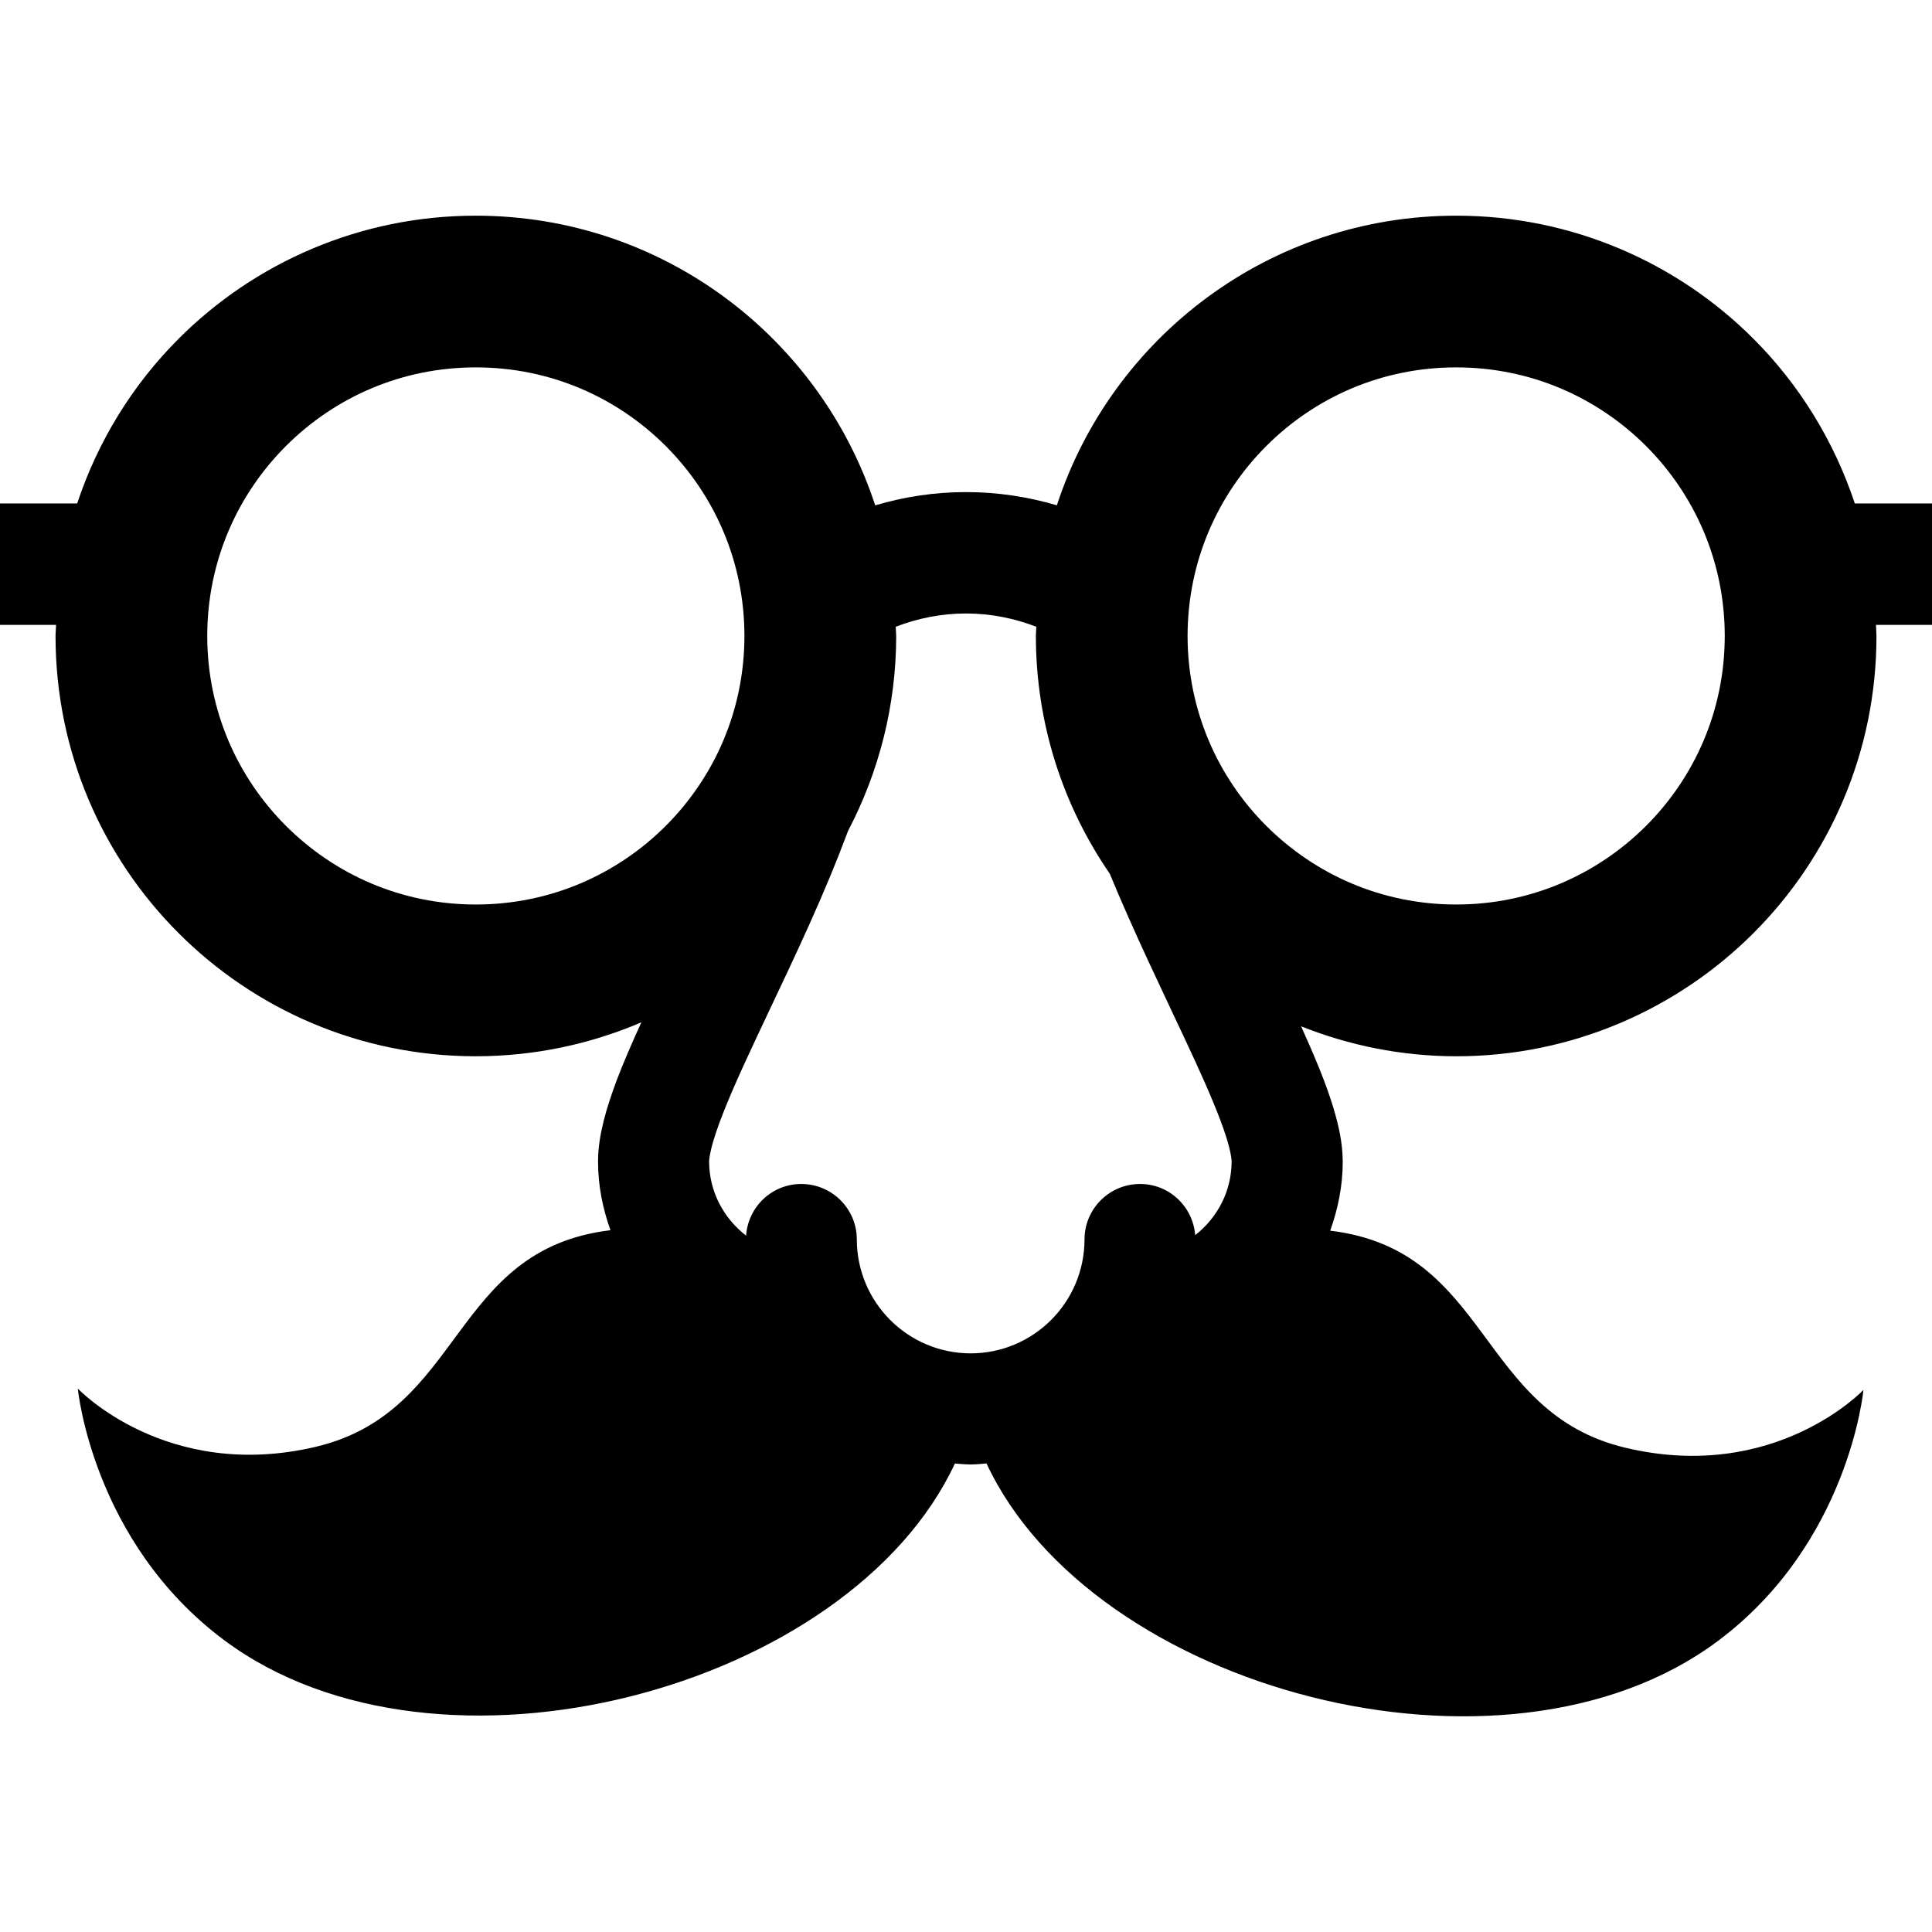 <?xml version="1.0" encoding="utf-8"?>

<!DOCTYPE svg PUBLIC "-//W3C//DTD SVG 1.1//EN" "http://www.w3.org/Graphics/SVG/1.1/DTD/svg11.dtd">

<svg version="1.1" id="_x32_" xmlns="http://www.w3.org/2000/svg" xmlns:xlink="http://www.w3.org/1999/xlink" 
	 width="800px" height="800px" viewBox="0 0 512 512"  xml:space="preserve">
<style type="text/css">
<![CDATA[
	.st0{fill:#000000;}
]]>
</style>
<g>
	<path class="st0" d="M512,133.423h-20.453c-5.531-16.641-14.797-31.578-26.875-43.656c-20.109-20.125-48.078-32.625-78.766-32.609
		c-49.438,0-91.266,32.203-105.828,76.75c-7.625-2.25-15.703-3.5-24.078-3.5c-8.359,0-16.438,1.25-24.063,3.516
		c-14.563-44.563-56.406-76.766-105.844-76.766c-30.688-0.016-58.656,12.484-78.75,32.609
		c-12.094,12.078-21.375,27.016-26.891,43.656H0v32.172h14.859c-0.016,1-0.141,1.953-0.141,2.938
		c0,61.531,49.859,111.375,111.375,111.391c15.594-0.016,30.406-3.234,43.875-9c-2.469,5.422-4.781,10.688-6.625,15.594
		c-1.344,3.625-2.5,7.094-3.375,10.563c-0.844,3.469-1.469,6.891-1.484,10.719c0,6.406,1.25,12.5,3.297,18.219
		c-42.406,5.078-38.719,48.078-78.063,57.391c-39.656,9.359-63.094-15.422-63.094-15.422s3.797,40.579,38.781,66.672
		c56.703,42.281,165.719,13.125,193.656-46.813c1.375,0.094,2.75,0.25,4.172,0.25s2.797-0.156,4.203-0.266
		c28.016,60.016,137.094,89.329,193.719,47.125c34.938-26.031,38.672-66.61,38.672-66.61s-23.391,24.75-63.047,15.328
		c-39.422-9.375-35.75-52.438-78.266-57.531c2.063-5.75,3.328-11.875,3.328-18.344c-0.047-5.078-1.094-9.531-2.469-14.188
		c-2.031-6.719-5.109-13.953-8.563-21.625c12.719,5.063,26.563,7.922,41.094,7.938c30.688,0.016,58.656-12.516,78.766-32.625
		c20.125-20.094,32.641-48.078,32.609-78.766c0-0.984-0.109-1.938-0.125-2.938H512V133.423z M219.891,232.517
		c1.703-4.109,3.328-8.25,4.891-12.406c8.078-15.422,12.703-32.953,12.719-51.578l-0.125-2.438
		c5.75-2.203,11.984-3.516,18.625-3.516c6.656,0,12.875,1.313,18.625,3.516l-0.109,2.438c0.016,23.391,7.25,45.078,19.578,63
		c6.531,15.828,13.938,31.031,20.063,44.141c3.797,8.094,7.063,15.375,9.25,21.203c1.094,2.891,1.906,5.406,2.375,7.344
		c0.5,1.938,0.625,3.297,0.609,3.578c-0.016,7.969-3.828,14.984-9.656,19.531c-0.594-7.578-6.859-13.563-14.609-13.563
		c-8.125,0-14.719,6.578-14.719,14.703c-0.031,16.672-13.5,30.156-30.172,30.188c-16.672-0.031-30.141-13.516-30.172-30.188
		c0-8.125-6.594-14.703-14.719-14.703c-7.781,0-14.078,6.031-14.625,13.688c-5.906-4.563-9.781-11.625-9.797-19.656
		c-0.031-0.391,0.25-2.641,1.203-5.703c1.609-5.422,4.969-13.375,9.188-22.453C204.609,265.97,212.781,249.595,219.891,232.517z
		 M126.094,239.705c-19.719,0-37.375-7.938-50.313-20.844c-12.922-12.938-20.844-30.609-20.859-50.328
		c0.016-19.719,7.938-37.391,20.844-50.328c12.953-12.922,30.609-20.844,50.328-20.844s37.406,7.922,50.344,20.844
		c12.906,12.938,20.828,30.594,20.844,50.328c-0.016,19.719-7.938,37.391-20.844,50.328
		C163.5,231.767,145.813,239.705,126.094,239.705z M436.234,218.861c-12.953,12.906-30.609,20.844-50.328,20.844
		s-37.375-7.938-50.328-20.844c-12.922-12.938-20.828-30.609-20.859-50.328c0.031-19.719,7.938-37.391,20.859-50.328
		c12.922-12.922,30.609-20.844,50.328-20.844s37.375,7.922,50.328,20.844c12.906,12.938,20.828,30.609,20.844,50.328
		C457.063,188.251,449.141,205.923,436.234,218.861z"/>
</g>
</svg>